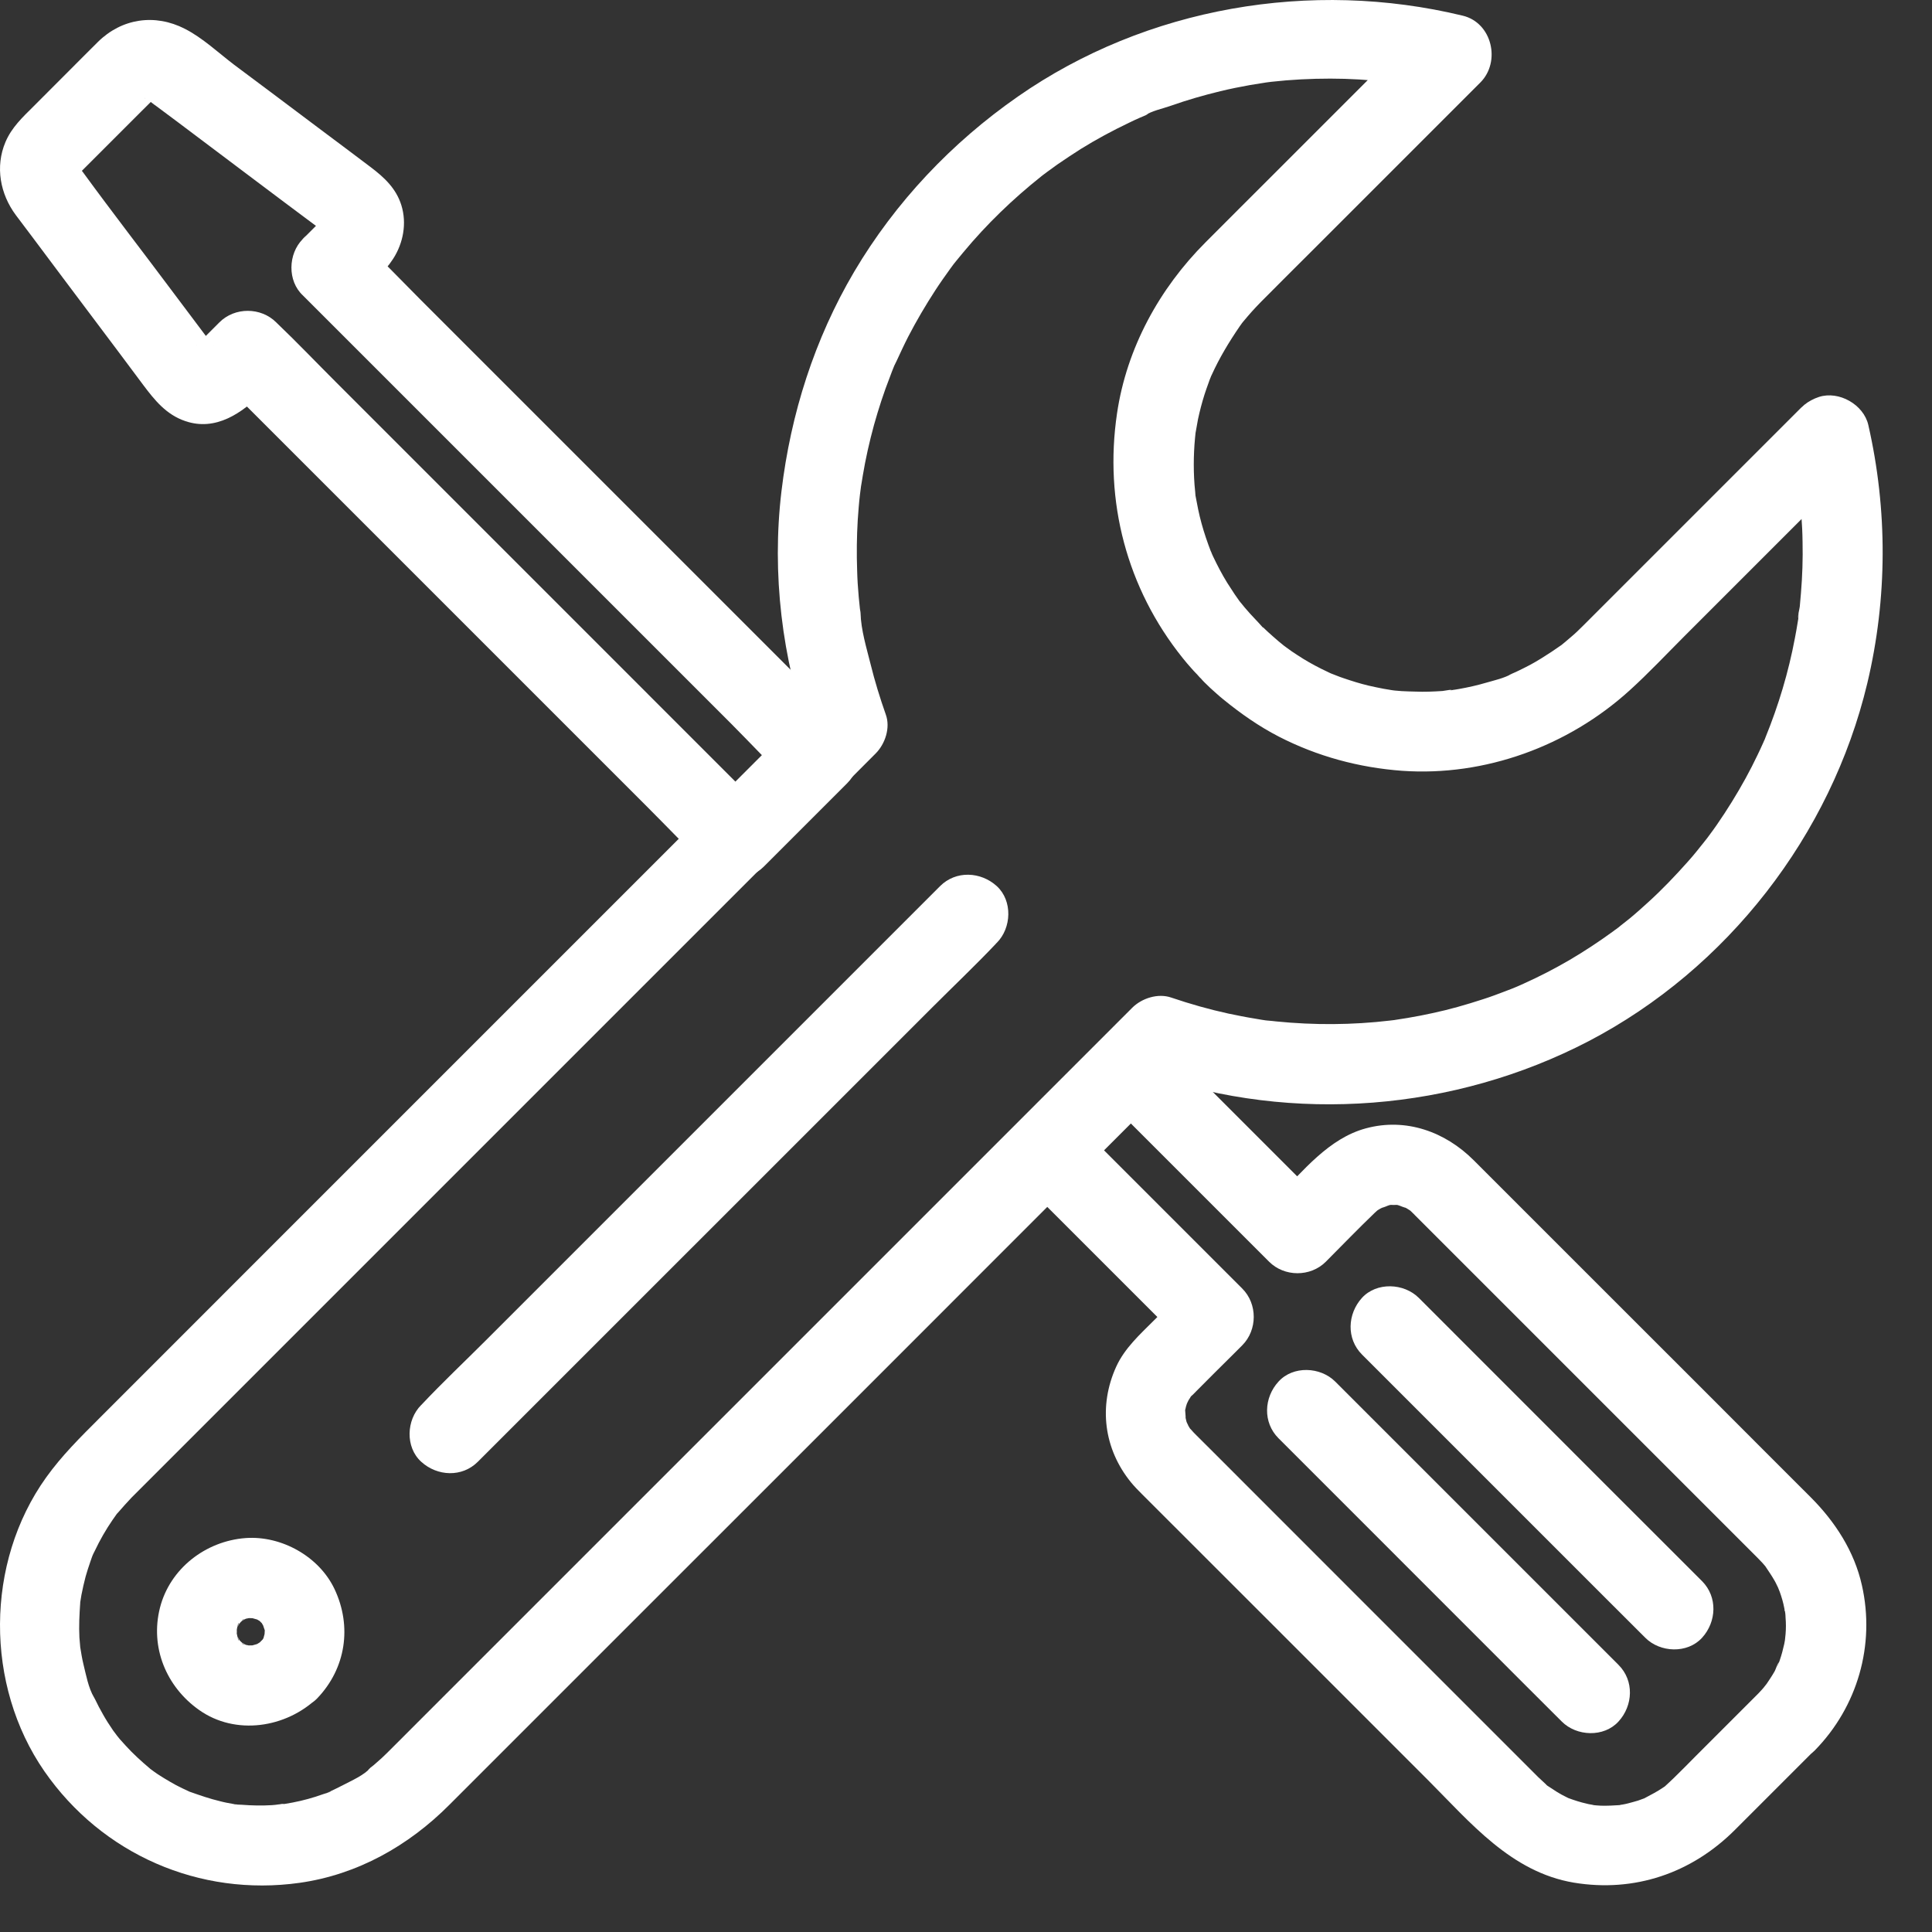<svg width="29" height="29" viewBox="0 0 29 29" fill="none" xmlns="http://www.w3.org/2000/svg">
<rect x="0" y="0" width="29" height="29" fill="#333333" stroke="none"/>
<path d="M4.548 4.436C4.791 4.679 5.035 4.923 5.275 5.163C5.859 5.747 6.442 6.33 7.026 6.914L9.134 9.022C9.744 9.632 10.355 10.243 10.965 10.853C11.26 11.148 11.546 11.461 11.855 11.743L11.867 11.755V10.904C11.449 11.322 11.031 11.74 10.613 12.158H11.464L5.047 5.74C4.749 5.443 4.46 5.139 4.157 4.85L4.145 4.838C3.916 4.61 3.525 4.607 3.294 4.838C3.234 4.899 3.171 4.962 3.11 5.022L3.008 5.124C3.002 5.13 2.996 5.139 2.987 5.145C2.978 5.154 2.969 5.163 2.96 5.172C2.9 5.238 2.978 5.145 2.996 5.148C2.993 5.148 2.906 5.199 2.903 5.202C2.903 5.205 3.023 5.151 2.966 5.169C2.906 5.19 3.047 5.157 3.044 5.157C3.092 5.157 3.131 5.172 3.173 5.185C3.245 5.206 3.2 5.197 3.176 5.182C3.182 5.185 3.27 5.248 3.212 5.2C3.152 5.145 3.255 5.257 3.255 5.26C3.243 5.242 3.227 5.224 3.215 5.209C3.005 4.929 2.797 4.652 2.587 4.373C2.142 3.777 1.685 3.188 1.246 2.586C1.237 2.574 1.225 2.559 1.216 2.547C1.183 2.496 1.156 2.43 1.195 2.529C1.186 2.505 1.153 2.46 1.189 2.526C1.216 2.577 1.186 2.565 1.192 2.523C1.192 2.523 1.165 2.646 1.186 2.58C1.21 2.502 1.135 2.683 1.174 2.61C1.204 2.55 1.117 2.661 1.159 2.634C1.174 2.625 1.189 2.604 1.204 2.589L2.121 1.672C2.178 1.615 2.232 1.561 2.29 1.504C2.305 1.489 2.323 1.476 2.332 1.461C2.365 1.416 2.25 1.507 2.308 1.476C2.368 1.443 2.26 1.491 2.26 1.494C2.275 1.488 2.347 1.473 2.26 1.488C2.178 1.503 2.239 1.494 2.263 1.494C2.26 1.494 2.139 1.473 2.206 1.491C2.272 1.509 2.163 1.473 2.166 1.47C2.169 1.467 2.224 1.503 2.227 1.506C2.248 1.518 2.266 1.534 2.287 1.549C2.305 1.564 2.323 1.576 2.344 1.591C2.452 1.672 2.558 1.75 2.666 1.831C3.039 2.111 3.409 2.391 3.781 2.67C4.112 2.92 4.446 3.169 4.777 3.416C4.84 3.464 4.9 3.512 4.963 3.557C4.966 3.56 4.885 3.497 4.885 3.497C4.9 3.509 4.963 3.545 4.903 3.503C4.861 3.47 4.891 3.479 4.906 3.509C4.885 3.467 4.873 3.434 4.867 3.389C4.861 3.341 4.864 3.296 4.876 3.25C4.87 3.275 4.849 3.316 4.885 3.244C4.942 3.133 4.846 3.292 4.849 3.295C4.846 3.286 4.931 3.205 4.885 3.244C4.87 3.256 4.858 3.271 4.846 3.286C4.84 3.293 4.837 3.296 4.831 3.301C4.795 3.338 4.762 3.371 4.726 3.407C4.666 3.467 4.606 3.527 4.543 3.59C4.325 3.81 4.31 4.216 4.548 4.436C4.788 4.655 5.161 4.673 5.399 4.436C5.573 4.261 5.766 4.093 5.901 3.885C6.054 3.648 6.109 3.35 6.024 3.079C5.946 2.829 5.769 2.664 5.567 2.511C5.308 2.315 5.047 2.12 4.785 1.924C4.361 1.605 3.937 1.287 3.513 0.971C3.279 0.793 3.041 0.568 2.776 0.433C2.325 0.201 1.826 0.276 1.468 0.631C1.327 0.77 1.189 0.911 1.047 1.052C0.867 1.233 0.683 1.416 0.503 1.597C0.34 1.759 0.175 1.912 0.082 2.132C-0.075 2.502 0.003 2.914 0.238 3.229C0.319 3.338 0.403 3.449 0.485 3.557C0.789 3.963 1.092 4.369 1.396 4.772C1.649 5.109 1.901 5.443 2.151 5.78C2.322 6.008 2.497 6.225 2.782 6.321C3.239 6.477 3.633 6.2 3.94 5.894C4.009 5.825 4.075 5.758 4.144 5.689H3.293C3.537 5.933 3.78 6.177 4.021 6.417C4.604 7.001 5.188 7.584 5.771 8.167C6.475 8.871 7.176 9.572 7.88 10.276C8.49 10.886 9.101 11.497 9.711 12.107C10.009 12.405 10.297 12.709 10.601 12.997C10.604 13 10.61 13.006 10.613 13.009C10.841 13.238 11.232 13.241 11.464 13.009L12.718 11.755C12.947 11.526 12.95 11.136 12.718 10.904C12.475 10.66 12.231 10.417 11.99 10.176C11.407 9.593 10.823 9.009 10.24 8.426C9.537 7.722 8.836 7.021 8.132 6.318C7.521 5.707 6.911 5.097 6.3 4.486C6.003 4.188 5.714 3.885 5.41 3.596C5.407 3.593 5.401 3.587 5.398 3.584C5.176 3.362 4.767 3.344 4.547 3.584C4.328 3.825 4.31 4.198 4.548 4.436L4.548 4.436Z" fill="white"/>
<path d="M26.39 25.423L25.452 26.361C25.344 26.47 25.238 26.578 25.127 26.686C25.085 26.728 25.04 26.767 24.998 26.807C24.916 26.879 25.088 26.746 24.965 26.831C24.878 26.891 24.784 26.939 24.688 26.99C24.595 27.041 24.787 26.954 24.658 27.002C24.613 27.02 24.568 27.035 24.52 27.047C24.465 27.062 24.415 27.077 24.36 27.086C24.339 27.089 24.318 27.092 24.3 27.098C24.225 27.116 24.433 27.089 24.318 27.095C24.222 27.101 24.126 27.107 24.029 27.104C23.981 27.101 23.933 27.098 23.885 27.092C23.801 27.086 24.006 27.116 23.921 27.095C23.888 27.086 23.852 27.084 23.819 27.074C23.723 27.053 23.632 27.023 23.542 26.99C23.44 26.954 23.647 27.041 23.512 26.975C23.461 26.951 23.413 26.924 23.365 26.894C23.323 26.867 23.281 26.84 23.239 26.812C23.145 26.749 23.245 26.822 23.257 26.827C23.236 26.818 23.203 26.782 23.191 26.77C23.158 26.74 23.125 26.71 23.091 26.677L23.052 26.638C22.86 26.445 22.667 26.253 22.475 26.061C21.714 25.3 20.956 24.542 20.195 23.781C19.519 23.105 18.845 22.431 18.169 21.754C18.096 21.682 18.027 21.613 17.955 21.541C17.94 21.526 17.928 21.513 17.913 21.498C17.907 21.489 17.852 21.429 17.849 21.432C17.859 21.429 17.928 21.553 17.867 21.45C17.856 21.432 17.846 21.414 17.834 21.396C17.823 21.375 17.771 21.303 17.82 21.375C17.865 21.441 17.813 21.36 17.808 21.333C17.802 21.309 17.768 21.155 17.787 21.255C17.805 21.345 17.793 21.204 17.79 21.174C17.783 21.068 17.762 21.288 17.793 21.152C17.799 21.125 17.805 21.098 17.814 21.074C17.823 21.047 17.862 20.987 17.82 21.05C17.769 21.128 17.856 20.996 17.868 20.975C17.928 20.872 17.85 20.99 17.85 20.993C17.853 20.981 17.904 20.933 17.91 20.93C17.925 20.915 17.937 20.902 17.952 20.887C18.132 20.704 18.316 20.523 18.5 20.34C18.547 20.292 18.599 20.241 18.647 20.193C18.875 19.964 18.878 19.573 18.647 19.342L16.145 16.84V17.691C16.563 17.273 16.981 16.855 17.399 16.437H16.548C17.278 17.168 18.009 17.898 18.74 18.629L19.05 18.939C19.278 19.167 19.669 19.171 19.901 18.939C20.144 18.695 20.385 18.445 20.635 18.205C20.641 18.199 20.701 18.145 20.701 18.145C20.704 18.151 20.604 18.208 20.665 18.175C20.683 18.166 20.701 18.151 20.719 18.142C20.737 18.133 20.758 18.124 20.773 18.112C20.824 18.079 20.731 18.13 20.725 18.13C20.761 18.133 20.824 18.097 20.86 18.088C20.878 18.085 20.905 18.085 20.92 18.076C20.914 18.079 20.797 18.082 20.86 18.085C20.899 18.088 20.945 18.088 20.98 18.085C21.044 18.082 20.926 18.079 20.92 18.076C20.935 18.085 20.962 18.085 20.98 18.088C21.017 18.097 21.083 18.133 21.116 18.13C21.107 18.13 21.014 18.076 21.068 18.112C21.086 18.124 21.104 18.13 21.122 18.142C21.14 18.154 21.158 18.166 21.176 18.175C21.236 18.208 21.137 18.151 21.14 18.145C21.14 18.148 21.2 18.199 21.206 18.208C21.218 18.217 21.227 18.229 21.236 18.238C21.654 18.656 22.072 19.074 22.49 19.492C23.188 20.19 23.883 20.884 24.58 21.582L26.18 23.182C26.234 23.236 26.291 23.293 26.345 23.347C26.357 23.359 26.369 23.371 26.381 23.383L26.384 23.386C26.414 23.419 26.448 23.45 26.475 23.483C26.49 23.498 26.502 23.516 26.517 23.534C26.571 23.594 26.46 23.447 26.502 23.516C26.55 23.588 26.598 23.657 26.64 23.732C26.661 23.768 26.676 23.807 26.697 23.846C26.727 23.904 26.679 23.801 26.679 23.798C26.685 23.828 26.706 23.867 26.715 23.895C26.743 23.973 26.767 24.054 26.782 24.135C26.785 24.156 26.791 24.174 26.793 24.195C26.799 24.228 26.823 24.253 26.796 24.198C26.769 24.144 26.793 24.162 26.796 24.201C26.799 24.229 26.802 24.256 26.802 24.283C26.809 24.364 26.809 24.448 26.802 24.529C26.799 24.569 26.791 24.614 26.791 24.653C26.791 24.653 26.812 24.529 26.797 24.596C26.791 24.623 26.788 24.65 26.782 24.677C26.764 24.758 26.743 24.839 26.716 24.917C26.71 24.938 26.701 24.956 26.695 24.977C26.655 25.083 26.698 24.956 26.706 24.95C26.682 24.965 26.655 25.055 26.64 25.083C26.598 25.158 26.55 25.227 26.502 25.299C26.466 25.356 26.526 25.263 26.529 25.263C26.526 25.263 26.49 25.311 26.487 25.314C26.462 25.348 26.426 25.384 26.39 25.423C26.171 25.649 26.149 26.051 26.39 26.274C26.628 26.494 27.006 26.515 27.241 26.274C27.882 25.619 28.15 24.692 27.948 23.796C27.834 23.285 27.545 22.84 27.178 22.473C26.697 21.992 26.215 21.511 25.735 21.029C25.004 20.299 24.276 19.571 23.545 18.84C23.07 18.365 22.595 17.89 22.12 17.415C21.693 16.988 21.103 16.774 20.502 16.937C19.945 17.087 19.557 17.58 19.166 17.974C19.127 18.014 19.091 18.049 19.052 18.089H19.903L17.401 15.587C17.173 15.358 16.782 15.355 16.55 15.587C16.132 16.005 15.714 16.423 15.296 16.841C15.068 17.069 15.065 17.46 15.296 17.692L17.798 20.194V19.343L17.326 19.815C17.112 20.029 16.881 20.236 16.754 20.516C16.487 21.105 16.568 21.749 16.977 22.251C17.031 22.317 17.088 22.374 17.145 22.431C17.756 23.041 18.369 23.655 18.98 24.265C19.798 25.083 20.616 25.902 21.434 26.719C22.071 27.357 22.681 28.1 23.623 28.259C24.534 28.41 25.391 28.118 26.041 27.468C26.408 27.102 26.772 26.738 27.138 26.371C27.171 26.338 27.204 26.305 27.241 26.268C27.463 26.046 27.481 25.637 27.241 25.417C27 25.201 26.628 25.186 26.39 25.423L26.39 25.423Z" fill="white"/>
<path d="M20.444 20.332C20.922 20.81 21.401 21.289 21.882 21.77C22.645 22.533 23.409 23.297 24.17 24.058L24.697 24.584C24.919 24.807 25.328 24.825 25.548 24.584C25.767 24.344 25.785 23.971 25.548 23.733C25.07 23.255 24.591 22.777 24.11 22.296C23.347 21.532 22.583 20.768 21.822 20.007C21.647 19.833 21.47 19.656 21.296 19.481C21.073 19.259 20.664 19.241 20.444 19.481C20.225 19.722 20.207 20.095 20.444 20.332V20.332Z" fill="white"/>
<path d="M24.294 24.99C23.816 24.512 23.338 24.034 22.857 23.553C22.093 22.789 21.329 22.025 20.568 21.264C20.393 21.09 20.216 20.912 20.042 20.738C19.819 20.515 19.41 20.497 19.191 20.738C18.971 20.978 18.953 21.351 19.191 21.589C19.669 22.067 20.147 22.545 20.628 23.026C21.392 23.79 22.155 24.554 22.916 25.315C23.091 25.489 23.268 25.667 23.443 25.841C23.665 26.064 24.074 26.082 24.294 25.841C24.514 25.601 24.532 25.227 24.294 24.99V24.99Z" fill="white"/>
<path d="M27.039 6.116L23.767 9.388C23.704 9.452 23.638 9.515 23.569 9.572C23.515 9.62 23.458 9.665 23.404 9.71C23.422 9.698 23.5 9.638 23.41 9.701C23.371 9.728 23.332 9.755 23.292 9.782C23.187 9.851 23.082 9.918 22.971 9.978C22.916 10.008 22.859 10.035 22.805 10.062C22.769 10.08 22.736 10.095 22.7 10.11C22.634 10.14 22.628 10.152 22.694 10.113C22.583 10.179 22.426 10.213 22.303 10.249C22.171 10.288 22.035 10.318 21.9 10.342C21.87 10.348 21.84 10.351 21.81 10.357C21.717 10.372 21.819 10.339 21.834 10.354C21.822 10.342 21.675 10.369 21.654 10.372C21.518 10.381 21.38 10.387 21.245 10.381C21.113 10.378 20.968 10.375 20.836 10.351C20.854 10.354 20.971 10.372 20.86 10.354C20.83 10.348 20.8 10.345 20.77 10.339C20.695 10.324 20.616 10.309 20.541 10.291C20.415 10.261 20.292 10.222 20.168 10.18C20.129 10.168 20.093 10.153 20.054 10.138C20.036 10.132 19.94 10.092 20.012 10.123C20.084 10.153 19.988 10.111 19.97 10.105C19.925 10.084 19.88 10.062 19.837 10.041C19.711 9.978 19.588 9.909 19.471 9.831C19.413 9.795 19.359 9.756 19.305 9.716C19.278 9.695 19.251 9.677 19.224 9.656C19.332 9.738 19.197 9.632 19.188 9.623C19.137 9.578 19.083 9.533 19.035 9.488C19.041 9.494 18.959 9.416 18.959 9.416C18.935 9.437 19.119 9.596 18.905 9.362C18.86 9.311 18.809 9.262 18.764 9.211C18.737 9.178 18.707 9.148 18.68 9.115C18.671 9.103 18.583 8.995 18.632 9.058C18.677 9.118 18.614 9.031 18.602 9.019C18.578 8.986 18.554 8.95 18.53 8.916C18.494 8.862 18.457 8.805 18.421 8.748C18.343 8.622 18.274 8.489 18.211 8.357C18.196 8.327 18.184 8.297 18.172 8.267C18.223 8.378 18.187 8.3 18.175 8.276C18.148 8.207 18.124 8.138 18.1 8.068C18.054 7.93 18.015 7.792 17.985 7.647C17.97 7.581 17.961 7.512 17.946 7.446C17.94 7.416 17.919 7.332 17.949 7.47C17.943 7.44 17.943 7.407 17.94 7.38C17.925 7.244 17.919 7.106 17.919 6.971C17.919 6.842 17.925 6.712 17.937 6.583C17.94 6.553 17.943 6.523 17.946 6.493C17.955 6.397 17.919 6.643 17.946 6.496C17.958 6.43 17.97 6.361 17.982 6.295C18.009 6.168 18.042 6.042 18.081 5.919C18.1 5.861 18.121 5.801 18.142 5.744C18.151 5.714 18.163 5.687 18.175 5.657C18.22 5.528 18.133 5.744 18.187 5.63C18.304 5.371 18.448 5.133 18.608 4.899C18.623 4.878 18.677 4.809 18.599 4.905C18.62 4.881 18.638 4.854 18.659 4.83C18.701 4.779 18.743 4.731 18.785 4.683C18.83 4.632 18.878 4.583 18.924 4.535C19.191 4.265 19.465 3.994 19.733 3.726L22.22 1.239C22.532 0.927 22.397 0.34 21.955 0.235C19.681 -0.315 17.209 0.106 15.282 1.447C14.287 2.139 13.441 3.032 12.822 4.078C12.226 5.089 11.869 6.211 11.73 7.374C11.583 8.607 11.736 9.889 12.154 11.058C12.205 10.863 12.257 10.667 12.308 10.472C11.676 11.103 11.047 11.732 10.416 12.363C9.58 13.199 8.747 14.032 7.911 14.868C6.681 16.098 5.451 17.328 4.221 18.558C3.31 19.469 2.399 20.381 1.488 21.292C1.205 21.575 0.928 21.848 0.691 22.179C-0.224 23.46 -0.228 25.294 0.666 26.587C1.532 27.835 2.996 28.473 4.497 28.262C5.366 28.139 6.133 27.706 6.746 27.09C7.483 26.353 8.22 25.616 8.957 24.879C10.178 23.658 11.396 22.44 12.617 21.22C13.606 20.23 14.595 19.241 15.585 18.251C16.174 17.662 16.767 17.069 17.356 16.48C17.521 16.315 17.69 16.146 17.855 15.981C17.66 16.032 17.464 16.083 17.269 16.134C19.419 16.871 21.831 16.676 23.845 15.629C25.926 14.543 27.484 12.538 28.029 10.255C28.332 8.983 28.335 7.654 28.044 6.379C27.974 6.072 27.602 5.862 27.304 5.958C26.982 6.063 26.81 6.37 26.883 6.698C26.91 6.824 26.937 6.947 26.961 7.077C26.973 7.137 26.982 7.197 26.991 7.254C26.997 7.284 27 7.314 27.003 7.344C27.015 7.423 26.991 7.224 27.003 7.341C27.03 7.606 27.054 7.868 27.057 8.132C27.063 8.388 27.054 8.647 27.033 8.902C27.026 8.971 27.021 9.037 27.015 9.107C27.009 9.155 26.982 9.239 26.994 9.287C26.991 9.272 27.015 9.146 26.997 9.263C26.991 9.293 26.987 9.323 26.982 9.353C26.97 9.428 26.957 9.503 26.942 9.579C26.846 10.09 26.696 10.589 26.5 11.07C26.458 11.175 26.507 11.07 26.507 11.055C26.503 11.079 26.479 11.115 26.471 11.139C26.443 11.203 26.413 11.266 26.383 11.329C26.326 11.449 26.266 11.566 26.203 11.681C26.071 11.921 25.926 12.156 25.77 12.381C25.734 12.432 25.698 12.484 25.659 12.535C25.641 12.562 25.62 12.586 25.602 12.61C25.59 12.625 25.526 12.706 25.577 12.643C25.635 12.571 25.535 12.694 25.535 12.694C25.514 12.718 25.496 12.745 25.475 12.769C25.43 12.826 25.382 12.881 25.334 12.935C25.147 13.145 24.952 13.35 24.744 13.539C24.651 13.623 24.558 13.708 24.459 13.789C24.41 13.828 24.362 13.867 24.311 13.906C24.224 13.975 24.308 13.912 24.323 13.897C24.293 13.927 24.245 13.954 24.212 13.981C24.001 14.135 23.782 14.279 23.556 14.412C23.334 14.541 23.102 14.661 22.868 14.766C22.814 14.79 22.756 14.817 22.702 14.838C22.856 14.778 22.645 14.86 22.615 14.871C22.495 14.917 22.378 14.962 22.254 15.001C22.005 15.082 21.755 15.154 21.499 15.208C21.376 15.235 21.253 15.259 21.127 15.28C21.069 15.29 21.009 15.298 20.949 15.308C20.916 15.314 20.832 15.329 20.976 15.305C20.94 15.311 20.901 15.314 20.865 15.319C20.299 15.386 19.725 15.389 19.157 15.332C19.111 15.325 18.88 15.307 19.052 15.322C18.979 15.316 18.904 15.301 18.832 15.289C18.7 15.268 18.57 15.241 18.438 15.214C18.149 15.151 17.864 15.07 17.581 14.974C17.383 14.905 17.139 14.983 16.995 15.127L6.256 25.866C6.105 26.016 5.958 26.167 5.808 26.314C5.757 26.365 5.702 26.416 5.645 26.464C5.618 26.488 5.591 26.512 5.561 26.533C5.528 26.561 5.477 26.63 5.564 26.533C5.468 26.645 5.275 26.729 5.149 26.795C5.08 26.831 5.011 26.864 4.941 26.897C4.839 26.945 4.963 26.891 4.969 26.885C4.948 26.907 4.882 26.919 4.851 26.931C4.701 26.985 4.548 27.027 4.391 27.057C4.358 27.063 4.322 27.069 4.289 27.075C4.238 27.084 4.13 27.072 4.286 27.078C4.22 27.075 4.147 27.093 4.081 27.096C3.931 27.105 3.778 27.102 3.627 27.09C3.606 27.087 3.519 27.09 3.504 27.078C3.531 27.081 3.555 27.084 3.582 27.09C3.555 27.087 3.528 27.081 3.501 27.078C3.432 27.066 3.366 27.054 3.3 27.036C3.149 27 3.008 26.951 2.863 26.9C2.728 26.852 2.984 26.958 2.852 26.897C2.812 26.879 2.776 26.861 2.737 26.843C2.674 26.813 2.611 26.78 2.551 26.744C2.491 26.708 2.428 26.672 2.37 26.633C2.334 26.609 2.301 26.585 2.265 26.558C2.157 26.482 2.344 26.627 2.25 26.546C2.121 26.437 1.998 26.326 1.884 26.2C1.826 26.139 1.772 26.076 1.721 26.01C1.808 26.121 1.709 25.989 1.697 25.974C1.67 25.935 1.643 25.893 1.616 25.851C1.568 25.776 1.526 25.698 1.483 25.619C1.465 25.583 1.447 25.547 1.429 25.511C1.417 25.484 1.339 25.355 1.411 25.478C1.327 25.337 1.291 25.138 1.252 24.979C1.231 24.895 1.219 24.811 1.204 24.723C1.186 24.627 1.216 24.874 1.204 24.72C1.201 24.672 1.195 24.627 1.192 24.579C1.183 24.405 1.192 24.236 1.204 24.062C1.213 23.903 1.18 24.191 1.207 24.035C1.213 24.005 1.216 23.971 1.222 23.942C1.24 23.848 1.261 23.758 1.285 23.665C1.306 23.59 1.331 23.515 1.357 23.439C1.372 23.397 1.387 23.346 1.409 23.307C1.361 23.397 1.399 23.328 1.424 23.277C1.499 23.118 1.589 22.961 1.688 22.817C1.706 22.79 1.727 22.763 1.745 22.736C1.842 22.603 1.664 22.823 1.773 22.703C1.839 22.628 1.905 22.552 1.974 22.48C2.013 22.441 2.052 22.402 2.091 22.363C2.852 21.602 3.613 20.841 4.374 20.08C5.577 18.877 6.78 17.674 7.982 16.472L10.899 13.555C11.48 12.974 12.06 12.394 12.644 11.811C12.809 11.645 12.974 11.48 13.143 11.311C13.287 11.167 13.368 10.924 13.296 10.725C13.209 10.478 13.131 10.226 13.068 9.97C13.007 9.726 12.923 9.453 12.917 9.2C12.917 9.218 12.935 9.339 12.92 9.227C12.917 9.197 12.914 9.167 12.908 9.14C12.902 9.08 12.896 9.023 12.89 8.963C12.878 8.83 12.869 8.695 12.866 8.563C12.857 8.31 12.86 8.057 12.875 7.805C12.884 7.678 12.893 7.552 12.908 7.426C12.911 7.405 12.935 7.215 12.923 7.305C12.908 7.408 12.929 7.26 12.932 7.254C12.939 7.218 12.944 7.182 12.95 7.143C12.993 6.884 13.05 6.632 13.119 6.379C13.188 6.133 13.266 5.892 13.359 5.655C13.38 5.597 13.402 5.54 13.425 5.486C13.359 5.622 13.437 5.459 13.456 5.423C13.513 5.3 13.57 5.176 13.633 5.053C13.756 4.816 13.892 4.584 14.039 4.358C14.111 4.247 14.186 4.142 14.264 4.033C14.286 4.003 14.394 3.856 14.312 3.97C14.358 3.907 14.412 3.847 14.46 3.787C14.809 3.366 15.203 2.987 15.63 2.647C15.717 2.578 15.639 2.641 15.621 2.653C15.654 2.629 15.684 2.605 15.717 2.581C15.768 2.545 15.819 2.506 15.87 2.47C15.988 2.389 16.105 2.311 16.225 2.235C16.457 2.091 16.697 1.962 16.944 1.844C17.001 1.817 17.055 1.79 17.112 1.766C17.14 1.754 17.169 1.742 17.197 1.73C17.236 1.712 17.266 1.676 17.182 1.736C17.284 1.664 17.453 1.631 17.57 1.589C17.816 1.502 18.066 1.43 18.318 1.369C18.466 1.333 18.616 1.303 18.767 1.276C18.842 1.264 18.917 1.252 18.992 1.24C19.025 1.234 19.106 1.216 18.968 1.243C19.004 1.237 19.043 1.234 19.082 1.228C19.377 1.195 19.672 1.18 19.97 1.18C20.258 1.18 20.547 1.198 20.836 1.231C20.866 1.234 20.899 1.237 20.926 1.243C20.767 1.21 20.92 1.243 20.947 1.246C21.022 1.258 21.097 1.27 21.172 1.285C21.323 1.313 21.473 1.346 21.62 1.382C21.533 1.048 21.443 0.711 21.356 0.377C20.607 1.126 19.861 1.872 19.112 2.621C18.773 2.961 18.433 3.297 18.096 3.637C17.401 4.332 16.911 5.228 16.767 6.205C16.571 7.526 16.914 8.831 17.75 9.874C17.792 9.928 17.837 9.979 17.883 10.031C17.907 10.058 17.928 10.082 17.952 10.106C17.964 10.118 17.976 10.13 17.988 10.145C18.033 10.196 18.036 10.196 17.994 10.139C17.985 10.124 17.976 10.112 17.964 10.097C17.994 10.148 18.033 10.196 18.075 10.238C18.105 10.268 18.138 10.298 18.168 10.328C18.232 10.385 18.294 10.443 18.361 10.497C18.622 10.71 18.896 10.902 19.194 11.056C19.774 11.354 20.397 11.522 21.046 11.57C22.291 11.657 23.539 11.2 24.46 10.364C24.745 10.106 25.013 9.82 25.287 9.546C26.132 8.701 26.977 7.856 27.819 7.014L27.876 6.957C28.099 6.735 28.117 6.326 27.876 6.106C27.65 5.894 27.277 5.879 27.039 6.117L27.039 6.116Z" fill="white"/>
<path d="M3.914 24.638C3.82 24.728 4.007 24.593 3.904 24.65C3.88 24.665 3.856 24.68 3.832 24.692C3.908 24.662 3.926 24.656 3.883 24.671C3.844 24.683 3.805 24.692 3.766 24.704C3.721 24.713 3.739 24.71 3.826 24.695C3.799 24.698 3.772 24.698 3.745 24.698C3.631 24.707 3.862 24.737 3.745 24.701C3.718 24.692 3.643 24.689 3.628 24.665C3.703 24.698 3.718 24.704 3.679 24.683C3.661 24.674 3.643 24.662 3.625 24.653C3.579 24.623 3.579 24.62 3.618 24.65C3.658 24.68 3.658 24.677 3.615 24.641C3.57 24.593 3.576 24.599 3.627 24.665C3.618 24.653 3.612 24.641 3.603 24.632C3.588 24.608 3.573 24.584 3.561 24.56C3.57 24.584 3.579 24.605 3.588 24.629C3.567 24.617 3.561 24.539 3.552 24.512C3.516 24.4 3.555 24.644 3.555 24.494C3.555 24.355 3.534 24.545 3.549 24.494C3.555 24.47 3.564 24.37 3.588 24.358C3.579 24.382 3.57 24.404 3.561 24.427C3.573 24.403 3.588 24.379 3.603 24.355C3.612 24.343 3.618 24.331 3.627 24.322C3.576 24.388 3.573 24.397 3.615 24.346C3.658 24.31 3.658 24.307 3.618 24.337C3.579 24.364 3.582 24.364 3.625 24.334C3.643 24.322 3.661 24.313 3.679 24.304C3.718 24.283 3.703 24.289 3.628 24.322C3.643 24.301 3.718 24.295 3.745 24.286C3.862 24.247 3.631 24.28 3.745 24.289C3.772 24.289 3.799 24.289 3.826 24.292C3.739 24.277 3.718 24.274 3.766 24.283C3.805 24.295 3.844 24.304 3.883 24.316C3.926 24.331 3.911 24.325 3.832 24.295C3.85 24.304 3.868 24.313 3.886 24.325C4.016 24.403 3.829 24.265 3.914 24.349C3.998 24.433 3.866 24.25 3.926 24.358C3.932 24.37 3.941 24.382 3.947 24.394C3.977 24.451 3.974 24.442 3.941 24.361C3.944 24.394 3.968 24.446 3.977 24.479C4.01 24.596 3.983 24.355 3.974 24.479C3.962 24.635 3.983 24.479 3.983 24.479C3.986 24.479 3.956 24.581 3.953 24.596C3.926 24.704 4.013 24.491 3.935 24.62C3.856 24.74 3.995 24.551 3.914 24.638C3.697 24.867 3.67 25.264 3.914 25.489C4.148 25.706 4.533 25.733 4.765 25.489C5.192 25.041 5.285 24.413 5.023 23.856C4.792 23.363 4.223 23.047 3.685 23.087C3.087 23.132 2.551 23.544 2.401 24.133C2.251 24.725 2.494 25.318 2.988 25.667C3.535 26.055 4.293 25.937 4.762 25.489C4.99 25.273 4.996 24.855 4.762 24.638C4.518 24.413 4.157 24.407 3.914 24.638L3.914 24.638Z" fill="white"/>
<path d="M7.173 21.941L14 15.115C14.316 14.799 14.64 14.492 14.947 14.168C14.95 14.161 14.956 14.158 14.962 14.152C15.184 13.93 15.202 13.521 14.962 13.301C14.721 13.082 14.348 13.064 14.111 13.301C13.852 13.56 13.596 13.816 13.338 14.074C12.715 14.697 12.096 15.316 11.473 15.939C10.724 16.688 9.975 17.436 9.227 18.185C8.58 18.832 7.934 19.479 7.284 20.128C6.968 20.444 6.643 20.75 6.337 21.075C6.334 21.081 6.328 21.084 6.322 21.09C6.099 21.313 6.081 21.722 6.322 21.941C6.563 22.161 6.936 22.179 7.173 21.941L7.173 21.941Z" fill="white"/>
</svg>
